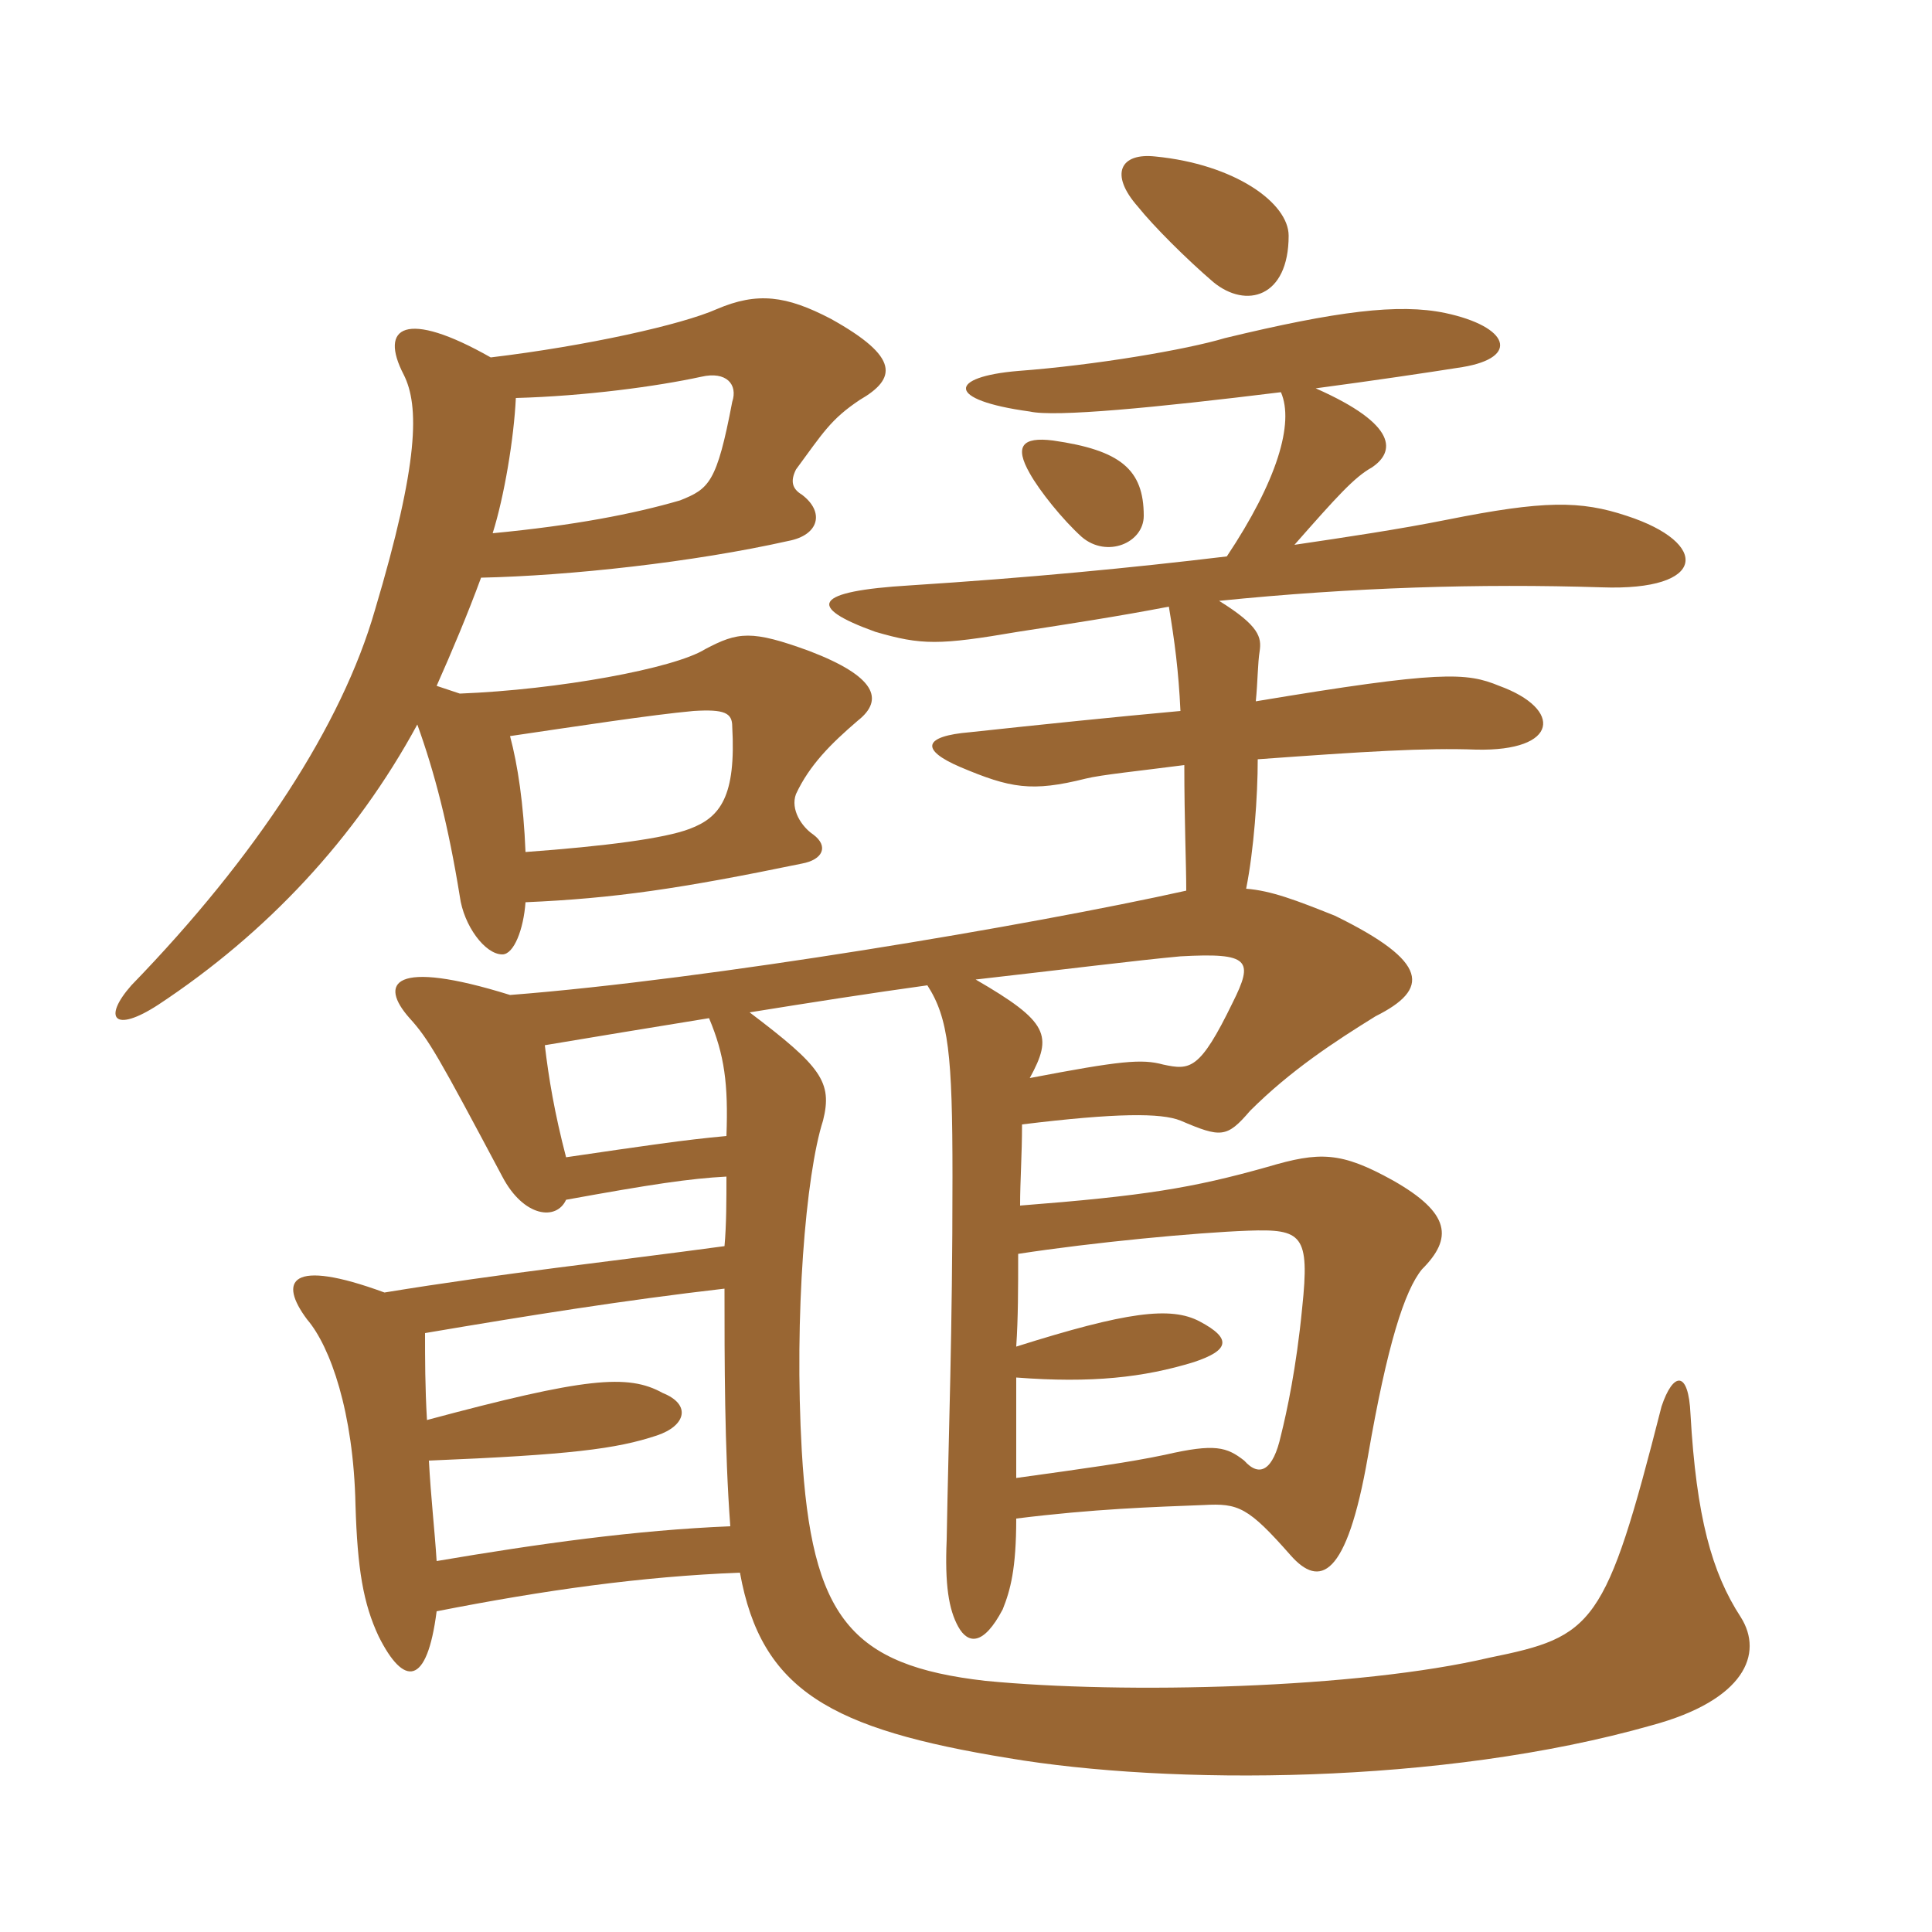 <svg xmlns="http://www.w3.org/2000/svg" xmlns:xlink="http://www.w3.org/1999/xlink" width="150" height="150"><path fill="#996633" padding="10" d="M78.90 114.75C78.90 112.50 78.90 110.10 78.90 106.95C84.75 107.40 88.80 106.95 92.70 105.75C95.40 104.85 95.70 103.95 93.15 102.60C90.90 101.40 87.45 101.85 78.90 104.55C79.05 102.30 79.05 100.05 79.05 97.35C84.90 96.45 92.85 95.70 96.90 95.55C101.10 95.40 101.70 95.85 101.10 101.55C100.65 106.20 99.90 109.65 99.45 111.45C98.85 114.15 97.80 114.75 96.60 113.40C95.25 112.35 94.35 112.05 90.45 112.95C87.60 113.55 84.30 114 78.90 114.75ZM33.15 110.25C33 107.70 33 105.45 33 103.50C40.95 102.15 48.45 100.95 56.25 100.05C56.25 105.60 56.25 112.50 56.70 118.50C49.35 118.80 41.85 119.85 33.90 121.20C33.75 118.80 33.45 116.25 33.30 113.40C44.25 112.95 47.85 112.50 51 111.45C53.25 110.70 53.70 109.05 51.45 108.15C48.75 106.65 45.45 106.95 33.15 110.25ZM79.95 83.70C81.75 80.40 81.45 79.35 75.75 76.05C82.35 75.30 88.35 74.55 91.65 74.25C97.05 73.95 97.35 74.55 95.70 77.85C93.15 83.10 92.40 83.10 90.30 82.65C88.65 82.20 87 82.35 79.95 83.70ZM42.30 81.15C45.90 80.55 50.40 79.80 55.05 79.05C56.25 81.90 56.55 84.15 56.40 88.20C53.10 88.50 50.10 88.95 43.95 89.85C43.05 86.40 42.60 83.70 42.30 81.15ZM40.80 66.15C40.65 62.40 40.20 59.40 39.60 57.15C44.70 56.40 50.55 55.50 53.85 55.20C56.25 55.05 56.85 55.35 56.85 56.40C57.15 61.80 55.95 63.45 53.55 64.35C51.60 65.10 46.95 65.70 40.80 66.15ZM88.80 40.05C88.80 36.45 87 34.95 81.75 34.20C79.35 33.90 78.75 34.65 79.95 36.75C80.70 38.10 82.50 40.35 84 41.70C85.95 43.35 88.80 42.15 88.80 40.05ZM95.25 43.20C87.75 44.10 79.95 44.85 70.65 45.45C63.15 45.90 62.55 47.10 67.95 49.05C71.55 50.10 72.90 50.10 79.05 49.05C82.95 48.45 86.85 47.85 90.75 47.10C91.20 49.80 91.50 52.05 91.65 55.20C86.70 55.65 80.85 56.25 75.30 56.85C71.70 57.15 71.40 58.20 74.55 59.55C78.45 61.20 80.10 61.50 84.30 60.45C85.50 60.15 88.50 59.85 91.95 59.40C91.95 63.75 92.10 67.05 92.10 69.15C79.95 71.85 55.05 76.05 39.60 77.25C30.45 74.40 29.40 76.35 31.80 79.05C33.30 80.70 34.05 82.05 39 91.35C40.65 94.50 43.20 94.80 43.95 93.15C50.55 91.95 53.55 91.50 56.40 91.35C56.40 93.15 56.40 95.10 56.25 96.75C47.40 97.95 39 98.85 29.85 100.35C22.50 97.65 21.60 99.45 23.85 102.45C25.65 104.55 27.45 109.65 27.60 116.85C27.75 121.80 28.20 124.50 29.40 127.05C31.35 130.95 33.15 130.95 33.90 125.10C42.30 123.45 49.80 122.40 57.45 122.10C59.10 131.25 64.50 134.25 78.30 136.50C90.75 138.60 111.90 138.60 128.25 133.95C135.45 132 136.95 128.40 135.15 125.55C132.90 122.10 131.70 117.75 131.25 109.80C131.10 106.35 129.90 106.50 129 109.20C124.65 126.30 123.75 127.05 115.65 128.70C105.45 131.10 87.30 131.55 76.50 130.50C66 129.30 63 125.55 62.25 112.65C61.65 102.15 62.55 91.20 63.90 87C64.65 84 63.75 82.80 58.20 78.60C62.85 77.85 67.65 77.10 72 76.50C73.65 79.05 73.95 81.90 73.95 91.35C73.95 103.80 73.65 111 73.50 119.55C73.35 123 73.65 124.95 74.40 126.30C75.15 127.65 76.35 127.80 77.85 124.95C78.45 123.45 78.90 121.80 78.90 117.90C84.90 117.15 89.55 117 93.45 116.85C96.15 116.70 96.90 117 100.20 120.75C102.45 123.30 104.55 122.55 106.20 113.10C107.70 104.40 109.05 100.20 110.40 98.55C112.80 96.15 112.65 94.20 108.15 91.65C104.10 89.40 102.45 89.40 98.40 90.60C92.55 92.25 88.80 92.85 79.20 93.60C79.20 91.65 79.35 89.70 79.35 87.30C86.70 86.40 90.15 86.40 91.65 87C94.80 88.35 95.25 88.35 97.05 86.25C100.20 83.10 103.65 80.85 106.80 78.90C111 76.80 111 74.70 103.65 71.10C100.65 69.90 98.70 69.15 96.75 69C97.35 66 97.65 61.80 97.65 58.95C105.90 58.35 110.70 58.05 114.60 58.20C121.05 58.35 121.35 55.05 116.40 53.25C113.85 52.20 111.90 52.05 97.50 54.45C97.65 52.95 97.65 51.45 97.80 50.55C97.95 49.50 97.80 48.60 94.65 46.65C105 45.60 114.90 45.30 124.35 45.60C132.60 45.90 132.75 42.15 126.30 40.05C122.70 38.85 119.85 38.85 112.35 40.35C108.60 41.10 104.55 41.70 100.50 42.30C103.80 38.55 105.15 37.05 106.50 36.30C108.30 35.10 108.60 33 102.15 30.15C106.65 29.55 110.70 28.95 113.55 28.50C118.05 27.75 117.15 25.35 112.20 24.30C108.60 23.55 103.80 24.15 95.10 26.25C92.10 27.15 85.05 28.35 79.05 28.80C73.65 29.25 73.35 31.05 79.95 31.95C81.90 32.40 89.70 31.65 99.45 30.45C100.50 32.85 99.15 37.35 95.25 43.20ZM38.10 27.75C31.50 24 29.40 25.35 31.35 29.10C32.55 31.50 32.55 35.85 29.10 47.40C26.55 56.25 19.95 66.45 10.20 76.50C7.95 79.05 8.85 80.25 12.30 78C20.70 72.45 27.60 65.10 32.40 56.25C33.75 60 34.80 64.05 35.70 69.60C36 71.85 37.65 74.10 39 74.10C39.90 74.10 40.65 72.15 40.80 70.05C47.70 69.75 52.80 69 62.25 67.05C63.90 66.75 64.35 65.70 63.15 64.80C62.25 64.20 61.35 62.85 61.80 61.65C62.85 59.40 64.50 57.75 66.60 55.95C68.70 54.30 67.95 52.50 62.85 50.55C58.35 48.90 57.30 49.05 54.75 50.40C52.35 51.90 43.35 53.55 35.70 53.85L33.90 53.25C35.10 50.55 36.30 47.70 37.35 44.85C44.25 44.70 53.85 43.65 61.20 42C63.60 41.55 64.05 39.75 62.25 38.40C61.50 37.95 61.35 37.35 61.80 36.45C63.90 33.60 64.50 32.55 66.75 31.05C69.60 29.40 69.90 27.75 64.50 24.75C61.05 22.95 58.80 22.65 55.65 24C52.95 25.20 45.60 26.85 38.10 27.75ZM38.25 41.40C39.15 38.55 39.90 34.05 40.05 30.90C45.45 30.75 51 30 54.45 29.25C56.40 28.80 57.30 29.85 56.85 31.20C55.65 37.50 55.05 37.95 52.80 38.85C49.20 39.90 44.55 40.80 38.25 41.40ZM100.05 18.30C100.05 15.75 95.85 12.75 89.70 12.15C87 11.85 86.10 13.50 88.35 16.05C89.55 17.55 92.10 20.10 94.20 21.90C96.75 24 100.05 23.10 100.05 18.30Z"/></svg>